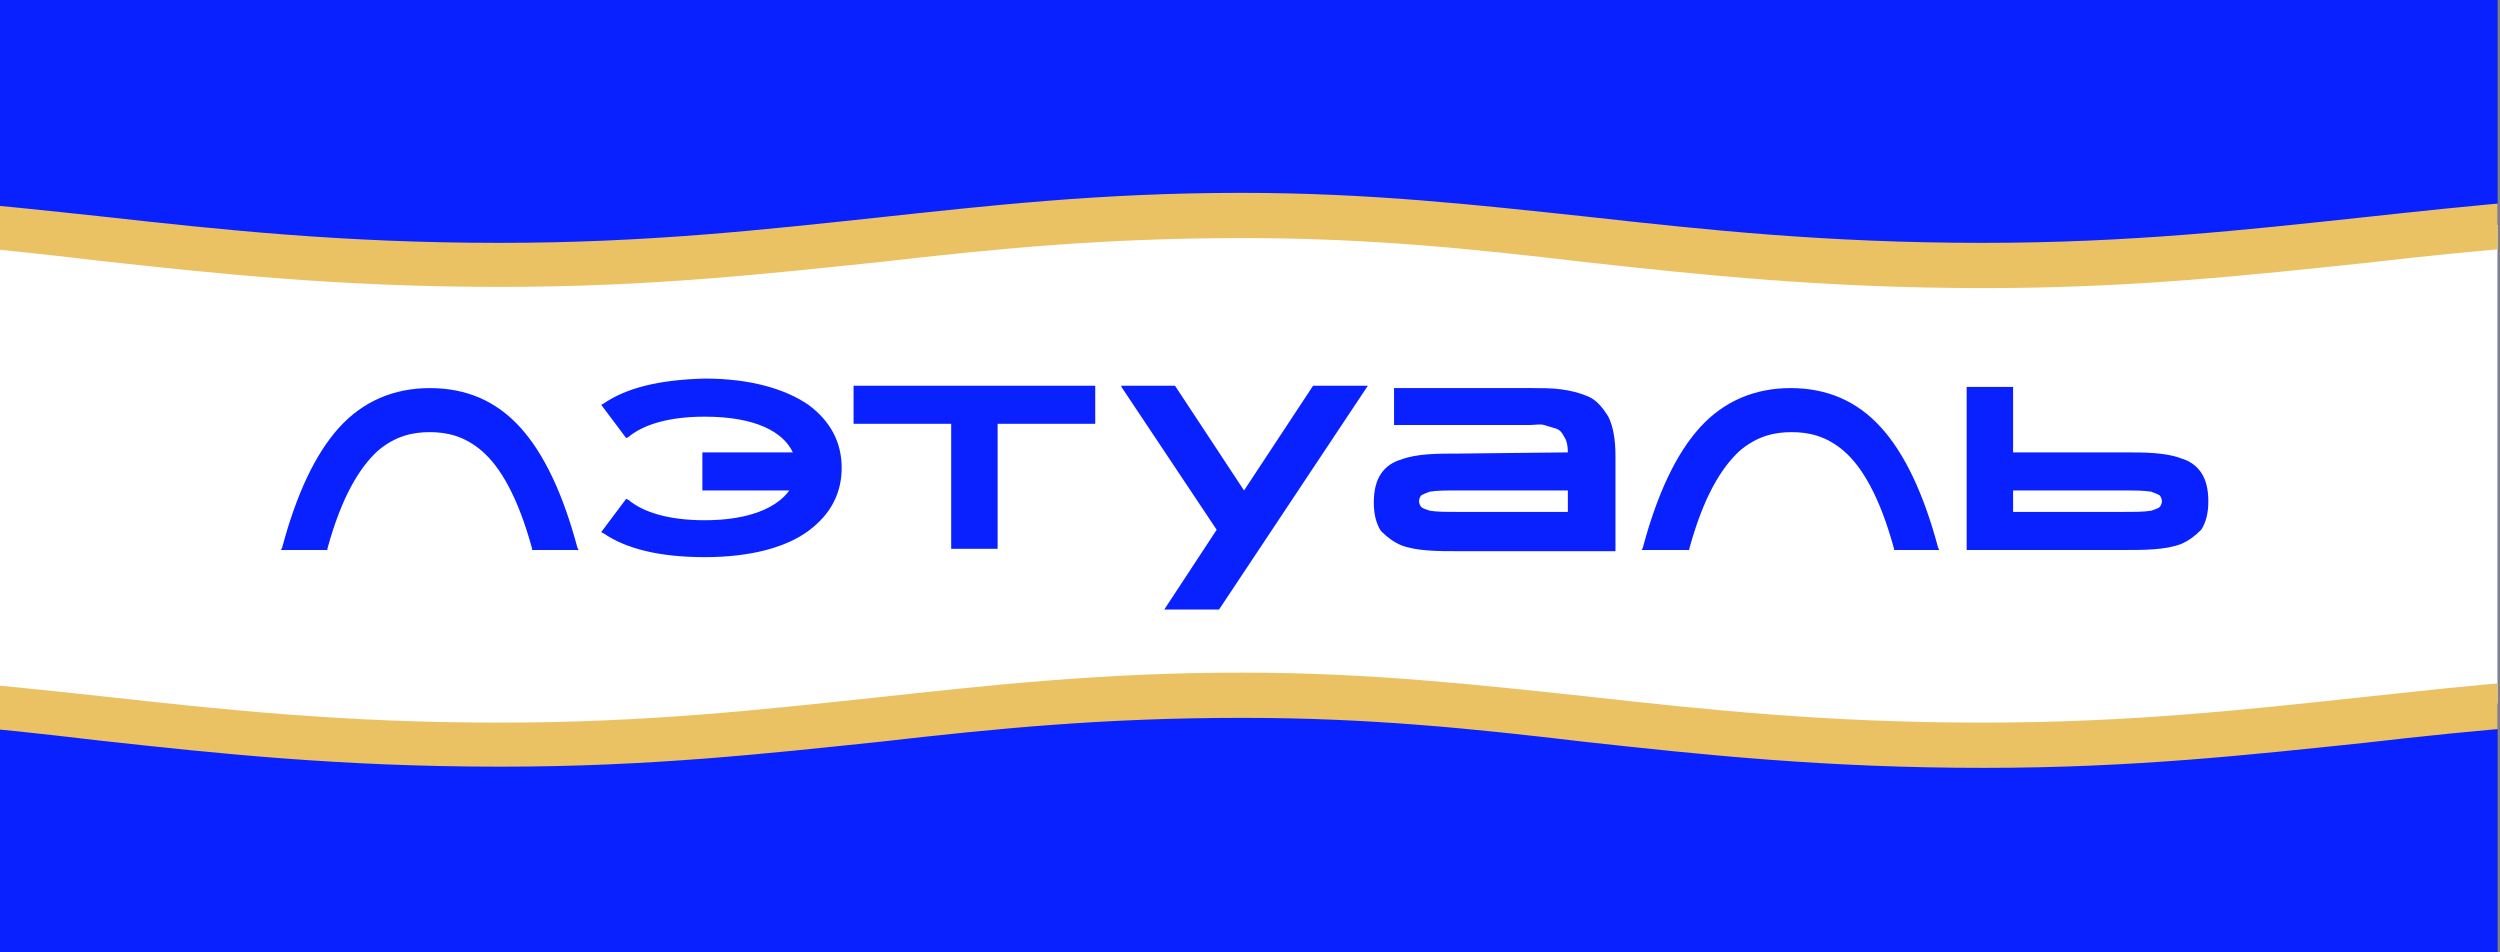 <svg xmlns="http://www.w3.org/2000/svg" xmlns:xlink="http://www.w3.org/1999/xlink" xml:space="preserve" width="210" height="80" style="enable-background:new 0 0 210 80"><rect width="100%" height="100%" fill="#808080" stroke="none"/><style>.st4{fill:#ebc263}</style><g id="Layer_1"><path d="M-.2 0h210v80.3H-.2z" style="fill:#0921ff"/><defs><path id="SVGID_1_" d="M-.2-64.9h210v210H-.2z"/></defs><clipPath id="SVGID_00000029042465874013405310000012997910960810910382_"><use xlink:href="#SVGID_1_" style="overflow:visible"/></clipPath><g style="clip-path:url(#SVGID_00000029042465874013405310000012997910960810910382_)"><path d="M266.4 20.9c-12.6-1.2-23.6-2.9-37.5-2.9h-.1c-23.7 0-37.7 4.2-62.2 4.2h-.1c-25.5 0-40.2-4.2-62.3-4.2h-.1c-23.7 0-37.7 4.2-62.2 4.2h.1C16.4 22.2 1.8 18-20.3 18h-.1c-14.8 0-25.4 1.6-37.5 2.8V61c12-1.2 22.9-2.8 37.5-2.8h.1c22.1 0 36.8 4.2 62.3 4.2h.1c24.5 0 38.5-4.2 62.2-4.2h.1c22.1 0 36.8 4.2 62.3 4.2h.1c24.5 0 38.4-4.2 62.2-4.2h.1c13.9 0 24.9 1.7 37.5 2.9V20.9h-.2z" style="fill-rule:evenodd;clip-rule:evenodd;fill:#fff"/><path d="m50.7 33.9-.2.1 2.1 2.8.2-.1c1.2-1 3.3-1.7 6.4-1.7 4.3 0 6.6 1.3 7.4 3H59v3.2h7.3c-1 1.4-3.3 2.5-7.1 2.5-3.1 0-5.2-.7-6.4-1.7l-.2-.1-2.1 2.8.2.1c1.9 1.3 4.7 2 8.5 2s6.8-.8 8.7-2.2c1.9-1.4 2.8-3.2 2.8-5.3s-.9-3.9-2.8-5.3c-1.9-1.3-4.8-2.2-8.7-2.2-3.9.1-6.6.8-8.5 2.1zM23.6 46.2l.1-.2c1.2-4.5 2.8-7.9 4.8-10.1 2-2.2 4.6-3.3 7.6-3.3 3.1 0 5.6 1.1 7.6 3.3 2 2.2 3.6 5.6 4.8 10.1l.1.2h-3.9v-.1c-1.2-4.4-2.7-6.9-4.2-8.2s-3-1.6-4.4-1.6-2.9.3-4.4 1.6c-1.5 1.4-3 3.8-4.2 8.2v.1h-3.9zm114.3 0 .1-.2c1.2-4.5 2.8-7.9 4.8-10.1 2-2.2 4.6-3.3 7.6-3.3 3.1 0 5.6 1.1 7.6 3.3 2 2.2 3.6 5.6 4.8 10.1l.1.2h-3.8v-.1c-1.2-4.4-2.7-6.9-4.2-8.2s-3-1.6-4.4-1.6-2.9.3-4.4 1.6c-1.5 1.4-3 3.8-4.2 8.2v.1h-4zM71.7 35.6v-3.2H92v3.2h-8.2v10.5h-3.9V35.6h-8.2zm60 2.4c0-.6-.1-1-.3-1.3-.2-.4-.4-.6-.7-.7-.3-.1-.7-.2-1-.3s-.8 0-1.2 0h-11.4v-3.1h11.6c.8 0 1.6 0 2.4.1.8.1 1.6.3 2.3.6s1.2.9 1.7 1.7c.4.8.6 1.9.6 3.3v8h-13.2c-1.7 0-3.5 0-4.8-.5-.7-.3-1.2-.7-1.7-1.2-.4-.6-.6-1.4-.6-2.4s.2-1.8.6-2.4c.4-.6 1-1 1.7-1.2 1.3-.5 3.1-.5 4.8-.5l9.2-.1zm-9.3 5h9.3v-1.8h-9.3c-.9 0-1.7 0-2.3.1-.3.1-.5.2-.7.3-.1.1-.2.3-.2.5s.1.4.2.5c.1.1.4.2.7.3.6.1 1.4.1 2.3.1zm55.8-5h-9.1v-5.5h-3.9v13.7h13.2c1.7 0 3.5 0 4.8-.5.7-.3 1.2-.7 1.7-1.2.4-.6.6-1.4.6-2.4s-.2-1.8-.6-2.4c-.4-.6-1-1-1.7-1.2-1.3-.5-3.1-.5-4.8-.5h-.2zm.2 5h-9.3v-1.8h9.3c.9 0 1.7 0 2.3.1.3.1.5.2.7.3.1.1.2.3.2.5s-.1.4-.2.5c-.1.1-.4.2-.7.3-.6.1-1.4.1-2.3.1zM94.2 32.5l8 12-4.4 6.7h4.6l12.5-18.8h-4.6l-5.8 8.8-5.8-8.8h-4.5z" style="fill-rule:evenodd;clip-rule:evenodd;fill:#0921ff"/><path d="M266.4 19.1c-2.9-.3-5.7-.6-8.5-.9-9.4-1-18.3-2-29-2h-.1c-11.8 0-21.4 1.1-30.7 2.1-9.4 1-19.2 2.1-31.5 2.1h-.1c-13.1 0-23.3-1.1-33.2-2.2-9.4-1-18.3-2-29-2h-.1c-11.8 0-21.4 1.1-30.7 2.1-9.4 1-19.2 2.1-31.5 2.1h-.1c-13.1 0-23.3-1.1-33.2-2.2-9.4-1-18.3-2-29-2h-.1c-11.8 0-21.4 1.1-30.7 2.1-2.3.2-4.5.5-6.8.7v3.7c2.5-.2 4.8-.5 7.2-.8 9.6-1.1 18.7-2 30.3-2h.1c10.6 0 19.3.9 28.6 2 10 1.1 20.3 2.2 33.7 2.2h.1C54.6 24.1 64.4 23 74 22c9.6-1.1 18.7-2 30.3-2h.1c10.6 0 19.3.9 28.6 2 10 1.1 20.3 2.2 33.6 2.2h.1c12.5 0 22.3-1.1 31.9-2.1 9.6-1.1 18.7-2 30.3-2h.1c10.6 0 19.3.9 28.6 2 2.9.3 5.9.7 8.9.9l-.1-3.9zM266.4 59.4c-2.9-.3-5.7-.6-8.5-.9-9.4-1-18.3-2-29-2h-.1c-11.8 0-21.4 1.1-30.7 2.1-9.4 1-19.2 2.1-31.5 2.1h-.1c-13.1 0-23.3-1.1-33.2-2.2-9.4-1-18.3-2-29-2h-.1c-11.8 0-21.4 1.1-30.7 2.1-9.4 1-19.2 2.1-31.5 2.1h-.1c-13.1 0-23.3-1.1-33.2-2.2-9.4-1-18.3-2-29-2h-.1c-11.8 0-21.4 1.1-30.7 2.1-2.3.2-4.5.5-6.8.7V63c2.5-.2 4.8-.5 7.2-.8 9.6-1.1 18.7-2 30.3-2h.1c10.6 0 19.3.9 28.6 2 10 1.1 20.3 2.2 33.7 2.2h.1c12.5 0 22.3-1.1 31.9-2.1 9.6-1.1 18.7-2 30.3-2h.1c10.6 0 19.3.9 28.6 2 10 1.1 20.3 2.2 33.6 2.2h.1c12.5 0 22.3-1.1 31.9-2.1 9.6-1.1 18.7-2 30.3-2h.1c10.6 0 19.3.9 28.6 2 2.9.3 5.9.7 8.9.9l-.1-3.9z" class="st4"/></g></g></svg>
